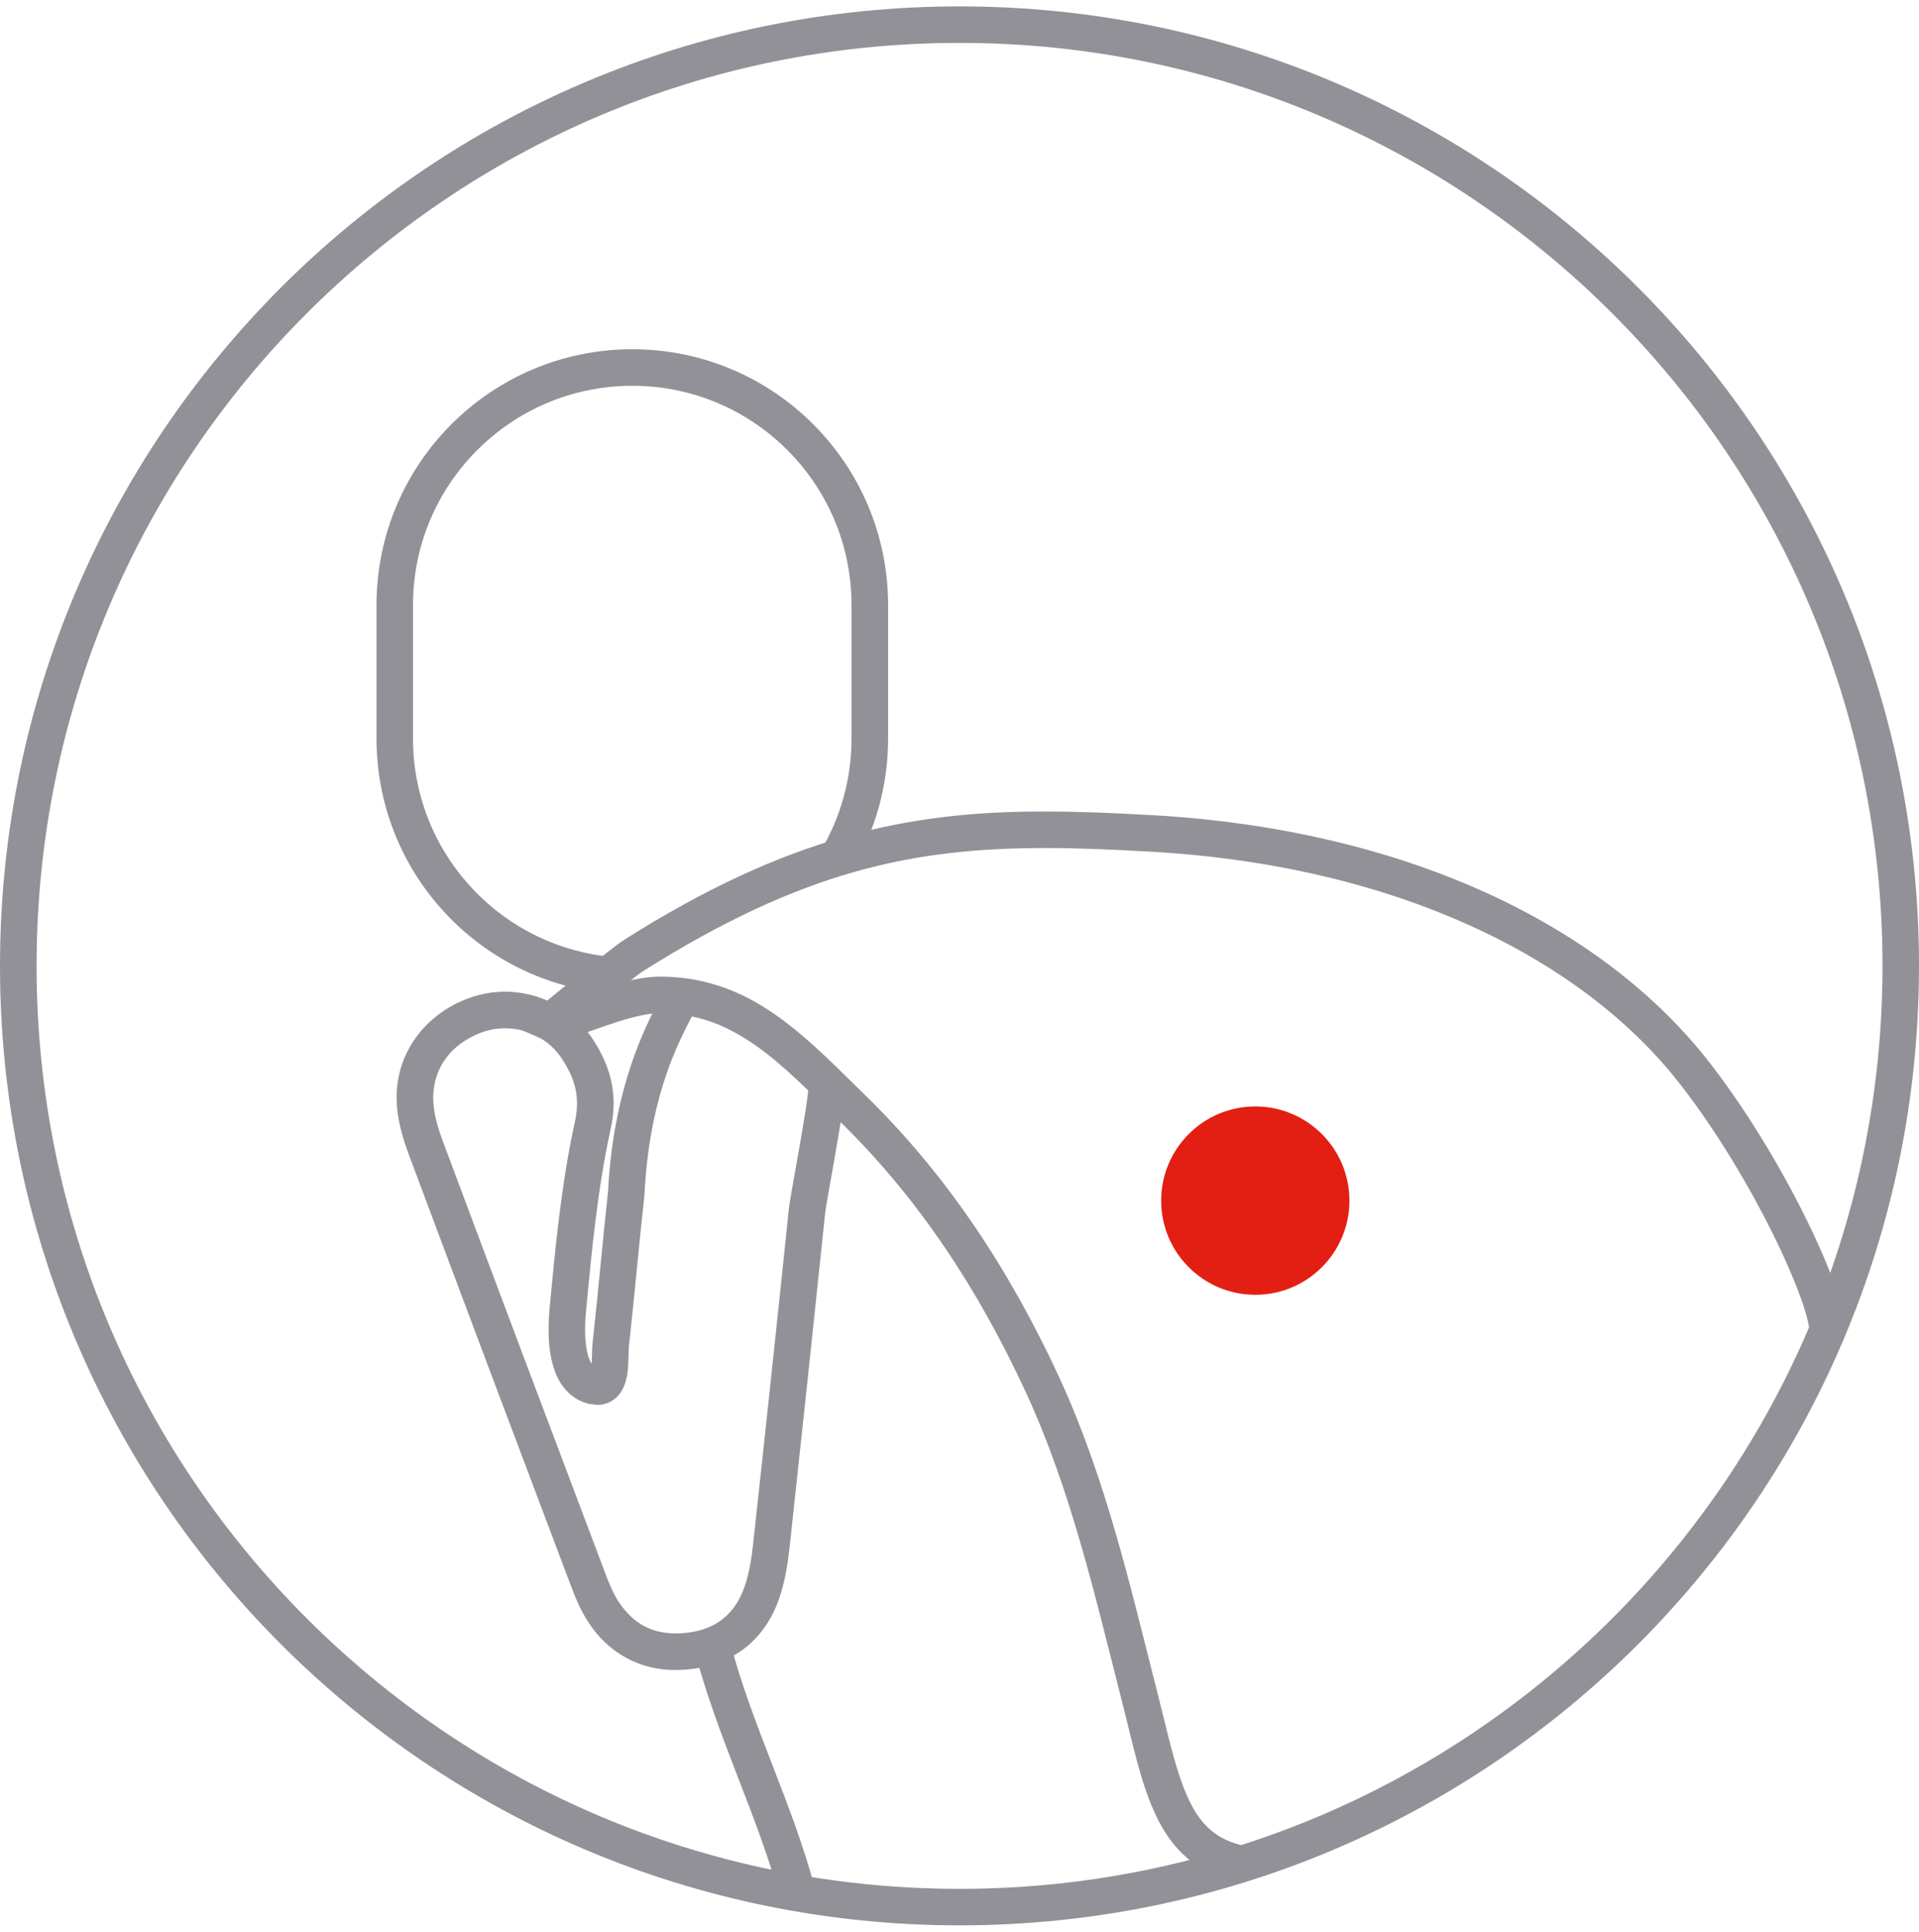 <svg width="150" height="151" viewBox="0 0 150 151" fill="none" xmlns="http://www.w3.org/2000/svg">
<path d="M66.655 67.885C68.411 64.909 69.418 61.439 69.418 57.737V47.293C69.418 36.253 60.464 27.305 49.424 27.298C38.385 27.305 29.436 36.253 29.43 47.293V57.737C29.436 67.892 36.993 76.278 46.798 77.561L47.175 74.729C38.775 73.631 32.282 66.438 32.282 57.737V47.293C32.282 42.555 34.202 38.283 37.308 35.177C40.414 32.07 44.693 30.157 49.424 30.157C54.162 30.157 58.434 32.07 61.54 35.177C64.646 38.283 66.559 42.555 66.559 47.293V57.737C66.559 60.918 65.695 63.881 64.201 66.431L66.655 67.885Z" fill="#919197"/>
<path d="M105.479 93.853C105.479 89.787 102.188 86.489 98.122 86.489C94.055 86.489 90.764 89.787 90.764 93.853C90.764 97.913 94.055 101.211 98.122 101.211C102.188 101.211 105.479 97.913 105.479 93.853Z" fill="#E31F13"/>
<path d="M148.574 75.503H147.148C147.148 95.43 139.077 113.458 126.015 126.514C112.953 139.577 94.926 147.647 75 147.647C55.074 147.647 37.047 139.577 23.985 126.514C10.93 113.458 2.859 95.43 2.859 75.503C2.859 55.577 10.93 37.542 23.985 24.486C37.047 11.43 55.074 3.353 75 3.353C94.926 3.353 112.953 11.43 126.015 24.486C139.077 37.542 147.148 55.577 147.148 75.503H148.574H150C150 34.079 116.422 0.5 75 0.5C33.578 0.5 0.007 34.079 0 75.503C0.007 116.927 33.578 150.5 75 150.5C116.422 150.5 150 116.927 150 75.503H148.574Z" fill="#919197"/>
<path d="M97.36 144.308C96.167 144.061 95.331 143.643 94.645 143.06C93.623 142.196 92.883 140.852 92.252 138.994C91.614 137.135 91.107 134.811 90.435 132.178C88.33 123.915 86.437 115.57 82.776 107.622C78.984 99.428 74.115 91.906 67.547 85.529C65.243 83.279 63.083 81.037 60.566 79.289C58.064 77.54 55.143 76.333 51.57 76.34C49.808 76.354 47.957 76.957 46.332 77.506C45.529 77.787 44.789 78.061 44.199 78.253C43.904 78.349 43.651 78.425 43.465 78.466L43.246 78.514L43.191 78.521V79.371L43.527 78.603L43.191 78.521V79.371L43.527 78.603L42.951 79.906L43.863 81.01C44.165 80.756 45.715 79.501 47.216 78.294C47.964 77.691 48.711 77.094 49.28 76.649C49.568 76.422 49.815 76.237 49.986 76.107L50.185 75.963L50.213 75.942L49.691 75.119L50.103 76.004L50.213 75.942L49.691 75.119L50.103 76.004L50.185 75.963L50.261 75.915C62.802 68.002 71.448 66.308 81.651 66.287C84.257 66.287 86.965 66.404 89.866 66.569C109.051 67.638 123.697 74.859 131.397 84.836C134.195 88.443 136.711 92.694 138.529 96.342C139.434 98.166 140.167 99.853 140.668 101.211C141.175 102.562 141.436 103.652 141.436 104.022L144.288 103.899C144.24 102.891 143.897 101.725 143.342 100.223C141.696 95.773 138.076 88.806 133.653 83.087V83.094C125.267 72.267 109.826 64.834 90.023 63.716C87.102 63.551 84.339 63.435 81.651 63.435C71.112 63.414 61.588 65.341 48.731 73.501L49.499 74.708L48.889 73.419L48.553 73.618C48.258 73.83 47.785 74.194 47.175 74.674C45.365 76.1 42.505 78.425 42.046 78.809L40.256 80.29L42.382 81.215C42.711 81.353 42.972 81.373 43.191 81.373C43.884 81.353 44.405 81.174 45.084 80.962C46.071 80.639 47.257 80.187 48.43 79.823C49.602 79.453 50.775 79.193 51.57 79.199C54.505 79.206 56.74 80.125 58.941 81.634C61.136 83.142 63.213 85.282 65.558 87.572C71.825 93.661 76.502 100.861 80.177 108.815C83.688 116.406 85.553 124.573 87.671 132.884C88.549 136.313 89.153 139.371 90.352 141.908C90.956 143.177 91.724 144.322 92.793 145.234C93.856 146.146 95.2 146.783 96.791 147.106L97.36 144.308Z" fill="#919197"/>
<path d="M63.7 147.627C62.041 141.229 58.667 134.598 57.076 128.372L54.313 129.085C56.034 135.73 59.408 142.381 60.937 148.34L63.7 147.627Z" fill="#919197"/>
<path d="M63.193 84.87V84.884C63.199 85.069 63.124 85.803 62.987 86.66C62.788 87.97 62.486 89.691 62.219 91.186C61.952 92.694 61.725 93.915 61.663 94.491C60.752 103.254 59.819 112.011 58.859 120.767C58.736 121.913 58.544 123.037 58.201 124.018C57.81 125.149 57.241 125.951 56.521 126.534C55.794 127.117 54.875 127.494 53.682 127.631C53.387 127.666 53.106 127.686 52.832 127.686C50.912 127.659 49.547 126.953 48.375 125.238C47.916 124.553 47.552 123.634 47.182 122.639C42.999 111.565 38.823 100.484 34.682 89.389C34.27 88.313 33.948 87.229 33.88 86.269L33.859 85.81C33.88 83.471 35.23 81.613 37.644 80.701C38.247 80.482 38.864 80.379 39.482 80.379C41.23 80.379 42.924 81.222 43.952 82.799C44.713 83.993 45.097 84.987 45.104 86.235C45.104 86.674 45.056 87.14 44.94 87.675C43.877 92.516 43.417 97.439 42.958 102.267C42.917 102.767 42.883 103.337 42.883 103.926C42.883 104.982 42.979 106.127 43.383 107.211C43.582 107.746 43.87 108.281 44.316 108.74C44.741 109.199 45.344 109.57 46.023 109.734L46.668 109.817C47.045 109.823 47.449 109.721 47.785 109.529C48.389 109.172 48.67 108.644 48.828 108.219C49.061 107.561 49.088 106.971 49.115 106.436C49.136 105.908 49.136 105.428 49.157 105.229C49.602 101.279 49.938 97.343 50.37 93.442V93.401L50.377 93.359C50.603 88.724 51.543 85.33 52.468 82.93C52.935 81.73 53.401 80.777 53.778 80.036C54.162 79.275 54.45 78.802 54.656 78.226L51.947 77.321C51.941 77.382 51.632 77.972 51.234 78.74C50.021 81.119 47.888 85.789 47.525 93.215L48.951 93.284L47.532 93.126C47.093 97.076 46.764 101.012 46.325 104.914C46.249 105.641 46.291 106.409 46.215 106.923L46.153 107.204L46.14 107.259L46.599 107.499L46.311 107.081L46.14 107.259L46.599 107.499L46.311 107.081L46.668 107.615V106.964L46.311 107.081L46.668 107.615V106.964V107.252L46.709 106.964H46.668V107.252L46.709 106.964L46.38 106.772C46.222 106.621 46.03 106.258 45.907 105.73C45.783 105.215 45.735 104.571 45.735 103.926C45.735 103.446 45.763 102.966 45.804 102.534C46.256 97.707 46.716 92.893 47.724 88.285C47.888 87.579 47.964 86.893 47.964 86.235C47.964 84.329 47.292 82.69 46.345 81.243C44.782 78.836 42.149 77.519 39.482 77.519C38.535 77.519 37.575 77.684 36.657 78.02C33.283 79.241 30.986 82.244 31 85.81L31.027 86.495C31.144 87.908 31.569 89.211 32.008 90.39C36.149 101.485 40.325 112.566 44.508 123.647C44.885 124.642 45.296 125.753 45.996 126.815C47.566 129.243 50.075 130.573 52.832 130.539C53.223 130.539 53.62 130.518 54.011 130.47C55.643 130.278 57.111 129.716 58.297 128.77C59.49 127.817 60.374 126.5 60.902 124.95C61.348 123.654 61.561 122.331 61.705 121.076C62.658 112.313 63.59 103.549 64.502 94.793C64.523 94.601 64.632 93.922 64.783 93.078C65.01 91.81 65.318 90.102 65.572 88.553C65.709 87.785 65.819 87.058 65.901 86.434C65.99 85.803 66.045 85.316 66.045 84.884V84.671L63.193 84.87Z" fill="#919197"/>
</svg>
